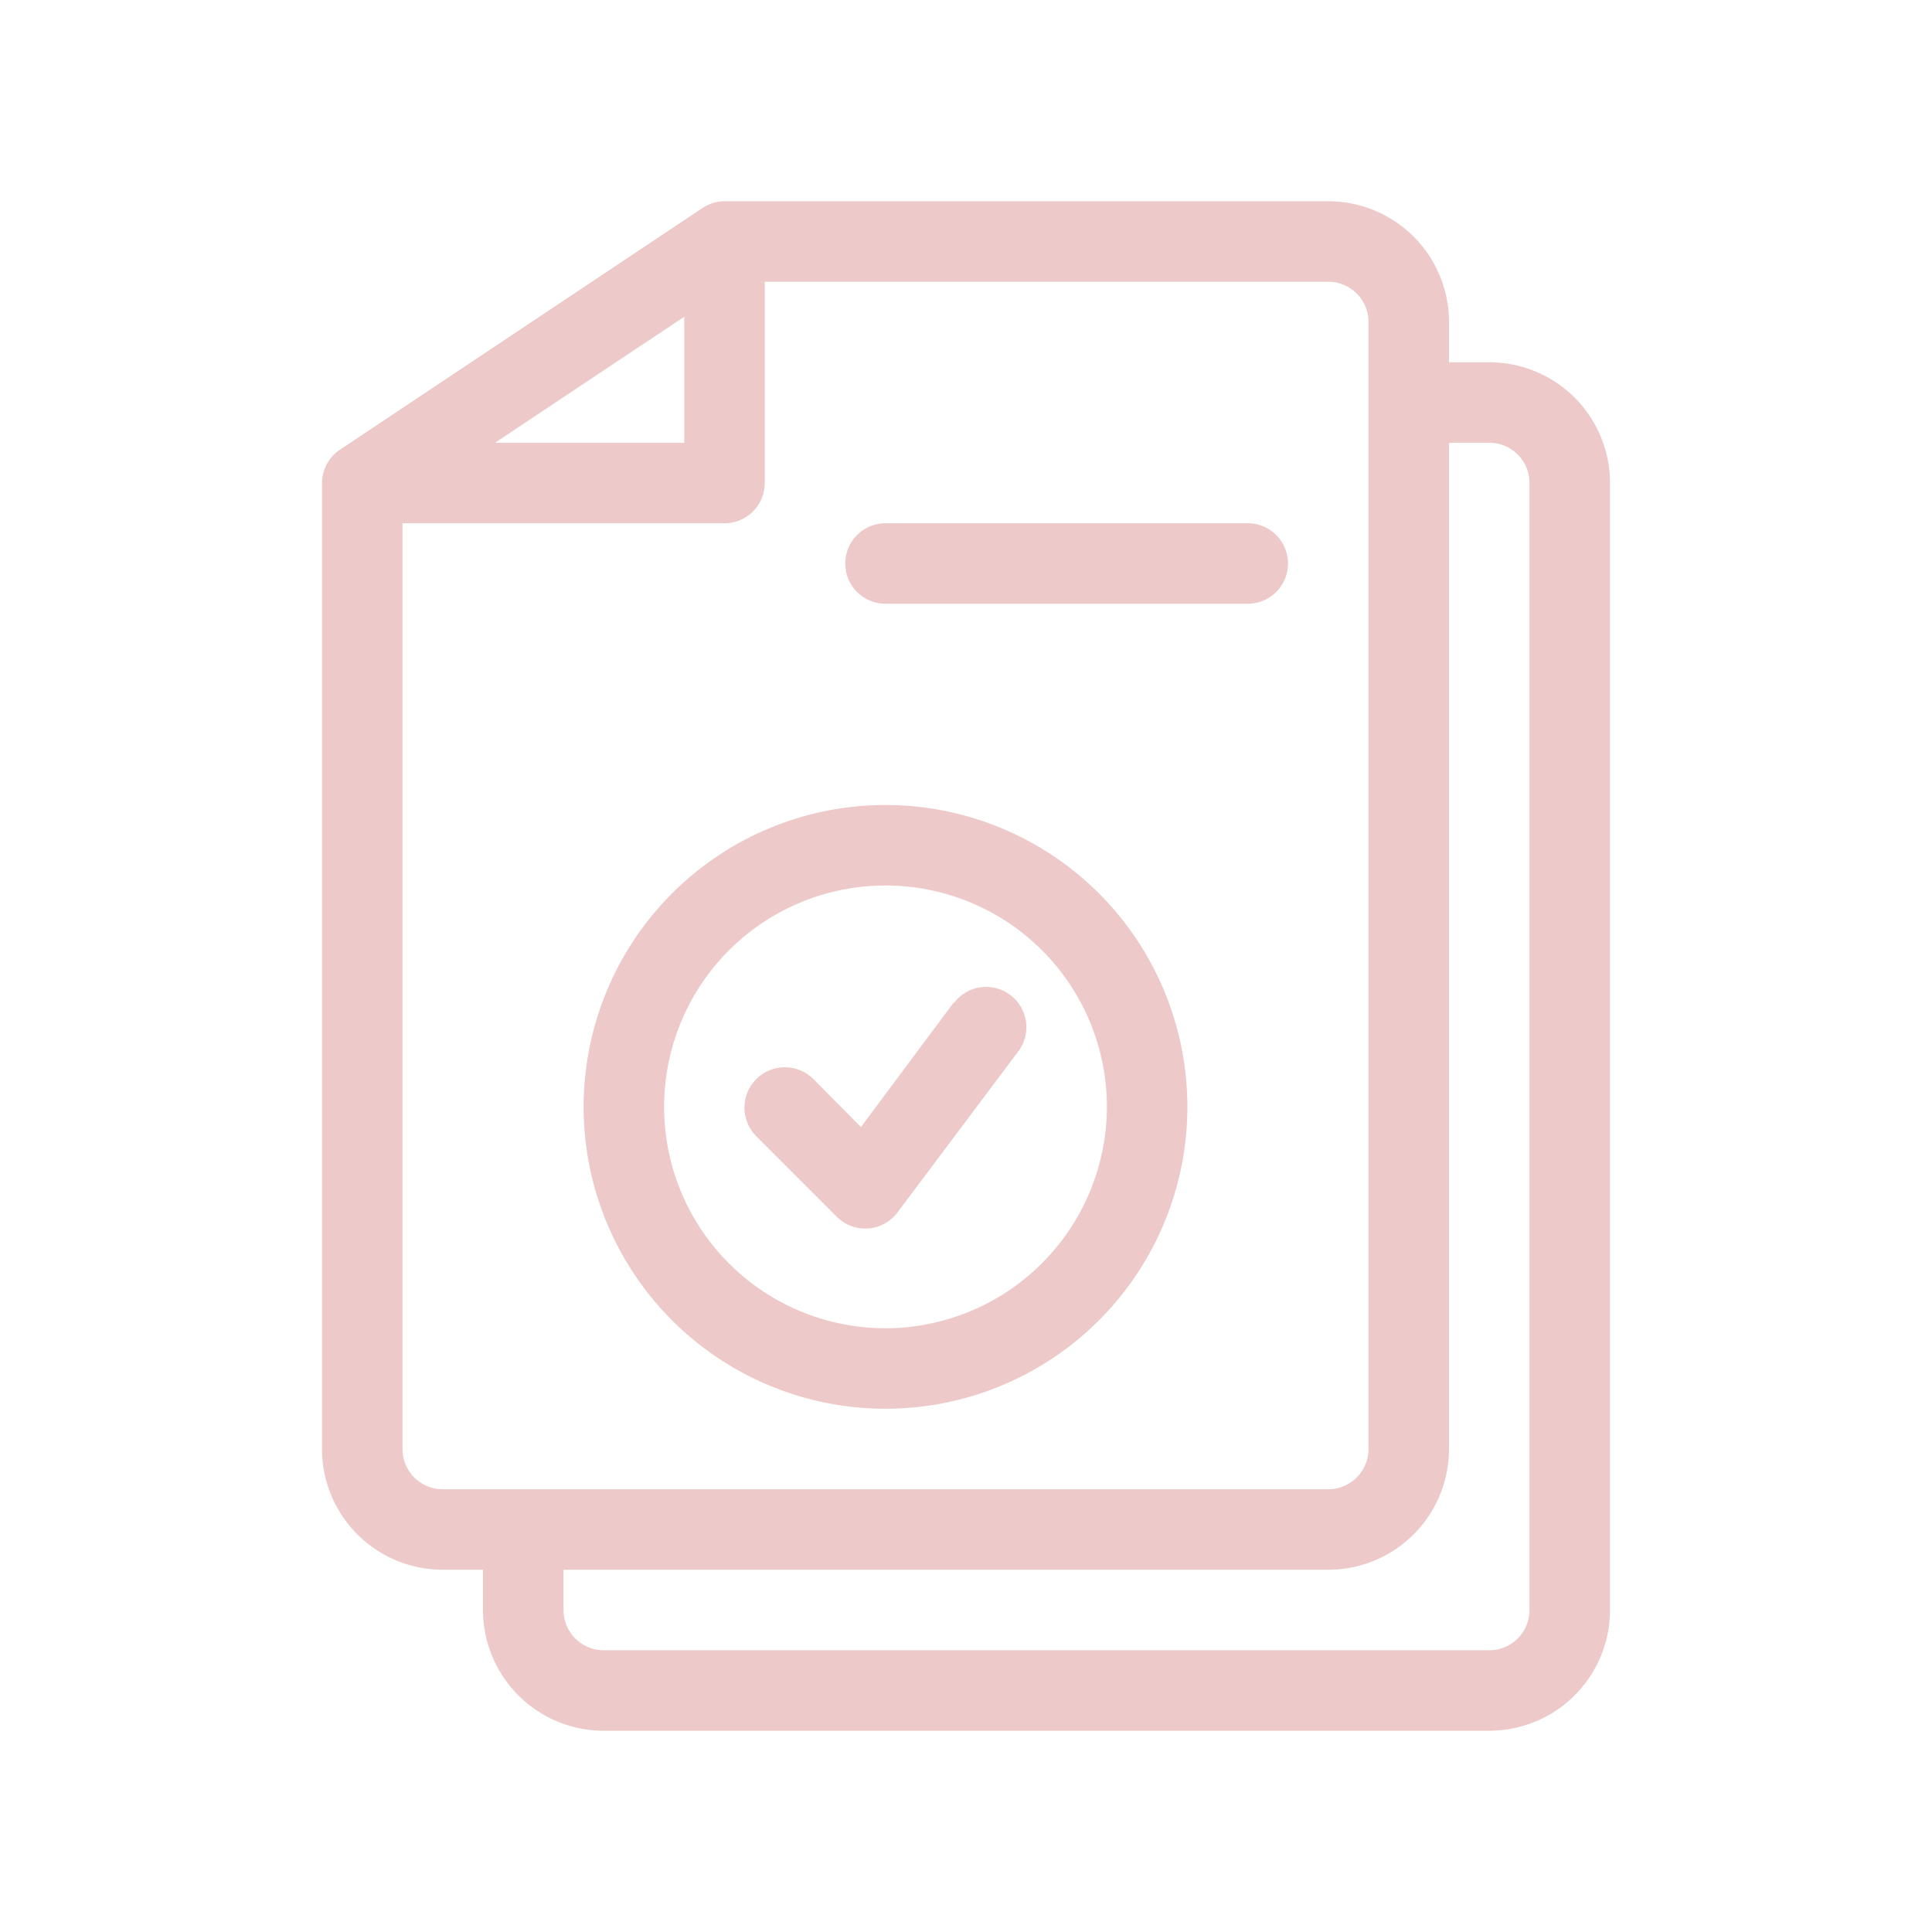 <svg viewBox="0 0 48 48" xmlns="http://www.w3.org/2000/svg" id="Outline"><defs><style>.cls-1{fill:#edcac9;}</style></defs><path d="M37,9H36V8a3,3,0,0,0-3-3H18a1,1,0,0,0-.55.17l-9,6A1,1,0,0,0,8,12V36a3,3,0,0,0,3,3h1v1a3,3,0,0,0,3,3H37a3,3,0,0,0,3-3V12A3,3,0,0,0,37,9ZM17,7.87V11H12.3ZM11,37a1,1,0,0,1-1-1V13h8a1,1,0,0,0,1-1V7H33a1,1,0,0,1,1,1V36a1,1,0,0,1-1,1Zm27,3a1,1,0,0,1-1,1H15a1,1,0,0,1-1-1V39H33a3,3,0,0,0,3-3V11h1a1,1,0,0,1,1,1Z" class="cls-1"></path><path d="M22,20a7.5,7.5,0,1,0,7.5,7.5A7.5,7.5,0,0,0,22,20Zm0,13a5.5,5.5,0,1,1,5.5-5.5A5.51,5.51,0,0,1,22,33Z" class="cls-1"></path><path d="M23.7,24.9,21.39,28l-1.18-1.19a1,1,0,0,0-1.42,1.42l2,2a1,1,0,0,0,1.51-.11l3-4a1,1,0,1,0-1.6-1.2Z" class="cls-1"></path><path d="M31,13H22a1,1,0,0,0,0,2h9a1,1,0,0,0,0-2Z" class="cls-1"></path></svg>